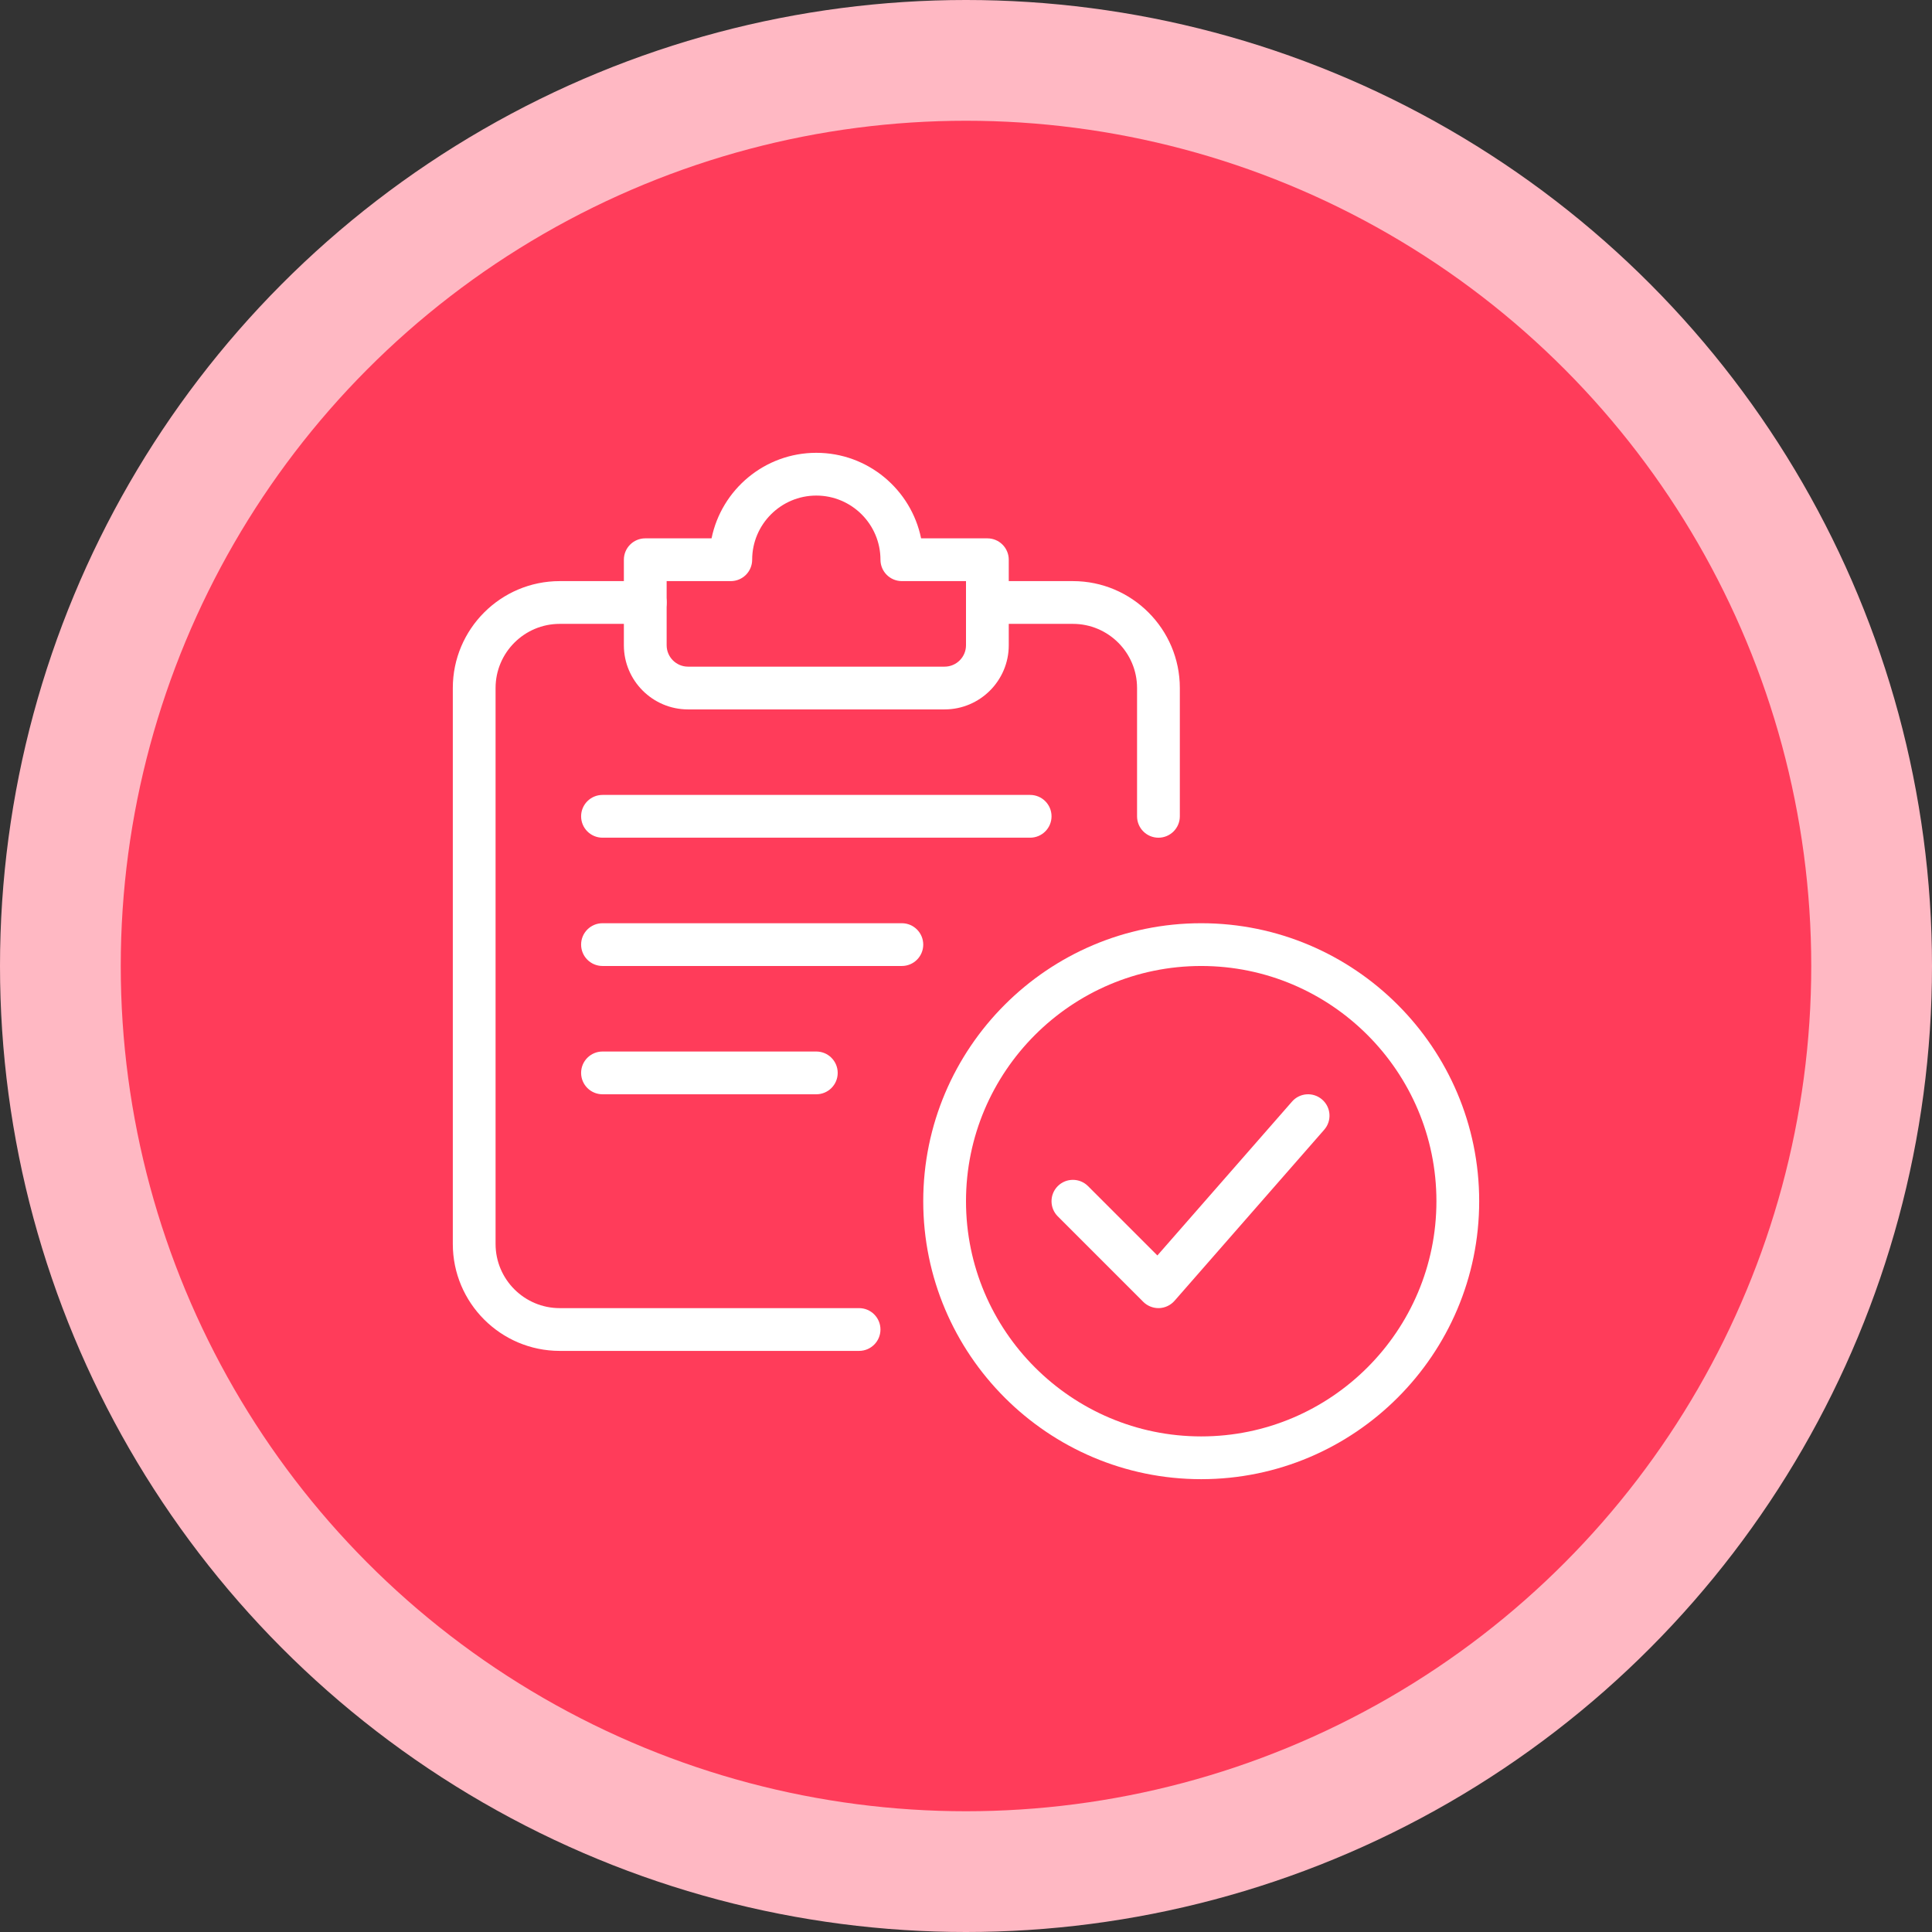 <svg width="128" height="128" viewBox="0 0 128 128" fill="none" xmlns="http://www.w3.org/2000/svg">
<rect x="0" y="0" width="128" height="128" fill="#333333" stroke="none"/>
<circle cx="64" cy="64" r="64" fill="#FFB8C3"/>
<circle cx="64" cy="64" r="56" fill="#FF3C5A"/>
<g clip-path="url(#clip0)">
<path d="M79.583 97.999C69.429 97.999 61.167 89.737 61.167 79.583C61.167 69.428 69.429 61.166 79.583 61.166C89.738 61.166 98 69.428 98 79.583C98 89.737 89.738 97.999 79.583 97.999ZM79.583 63.999C70.99 63.999 64 70.992 64 79.583C64 88.173 70.99 95.166 79.583 95.166C88.177 95.166 95.167 88.173 95.167 79.583C95.167 70.992 88.177 63.999 79.583 63.999Z" fill="white"/>
<path d="M76.75 86.666C76.376 86.666 76.013 86.516 75.747 86.253L70.08 80.586C69.528 80.033 69.528 79.135 70.08 78.583C70.633 78.03 71.531 78.03 72.084 78.583L76.679 83.178L85.599 72.984C86.114 72.392 87.01 72.335 87.599 72.851C88.188 73.367 88.248 74.259 87.732 74.848L77.815 86.182C77.558 86.476 77.186 86.652 76.795 86.666C76.781 86.666 76.764 86.666 76.75 86.666Z" fill="white"/>
<path d="M56.917 89.5H37.083C33.179 89.5 30 86.324 30 82.417V45.583C30 41.676 33.179 38.5 37.083 38.5H42.75C43.532 38.5 44.167 39.135 44.167 39.917C44.167 40.699 43.532 41.333 42.75 41.333H37.083C34.74 41.333 32.833 43.24 32.833 45.583V82.417C32.833 84.76 34.74 86.667 37.083 86.667H56.917C57.699 86.667 58.333 87.301 58.333 88.083C58.333 88.865 57.699 89.5 56.917 89.5Z" fill="white"/>
<path d="M76.75 55.5C75.968 55.5 75.333 54.865 75.333 54.083V45.583C75.333 43.24 73.427 41.333 71.083 41.333H65.417C64.635 41.333 64 40.699 64 39.917C64 39.135 64.635 38.5 65.417 38.5H71.083C74.988 38.5 78.167 41.676 78.167 45.583V54.083C78.167 54.865 77.532 55.5 76.75 55.5Z" fill="white"/>
<path d="M62.583 47H45.583C43.24 47 41.333 45.093 41.333 42.75V37.083C41.333 36.301 41.968 35.667 42.75 35.667H47.142C47.802 32.437 50.661 30 54.083 30C57.506 30 60.365 32.437 61.025 35.667H65.417C66.199 35.667 66.833 36.301 66.833 37.083V42.75C66.833 45.093 64.926 47 62.583 47ZM44.167 38.5V42.75C44.167 43.529 44.801 44.167 45.583 44.167H62.583C63.365 44.167 64 43.529 64 42.75V38.5H59.75C58.968 38.5 58.333 37.865 58.333 37.083C58.333 34.74 56.426 32.833 54.083 32.833C51.74 32.833 49.833 34.74 49.833 37.083C49.833 37.865 49.199 38.5 48.417 38.5H44.167Z" fill="white"/>
<path d="M68.25 55.499H39.917C39.135 55.499 38.5 54.865 38.5 54.083C38.5 53.301 39.135 52.666 39.917 52.666H68.25C69.032 52.666 69.667 53.301 69.667 54.083C69.667 54.865 69.032 55.499 68.25 55.499Z" fill="white"/>
<path d="M59.75 63.999H39.917C39.135 63.999 38.5 63.365 38.5 62.583C38.5 61.801 39.135 61.166 39.917 61.166H59.75C60.532 61.166 61.167 61.801 61.167 62.583C61.167 63.365 60.532 63.999 59.75 63.999Z" fill="white"/>
<path d="M54.083 72.499H39.917C39.135 72.499 38.5 71.865 38.5 71.083C38.5 70.301 39.135 69.666 39.917 69.666H54.083C54.865 69.666 55.5 70.301 55.5 71.083C55.5 71.865 54.865 72.499 54.083 72.499Z" fill="white"/>
</g>
<defs>
<clipPath id="clip0">
<rect width="68" height="68" fill="white" transform="translate(30 30)"/>
</clipPath>
</defs>
</svg>
